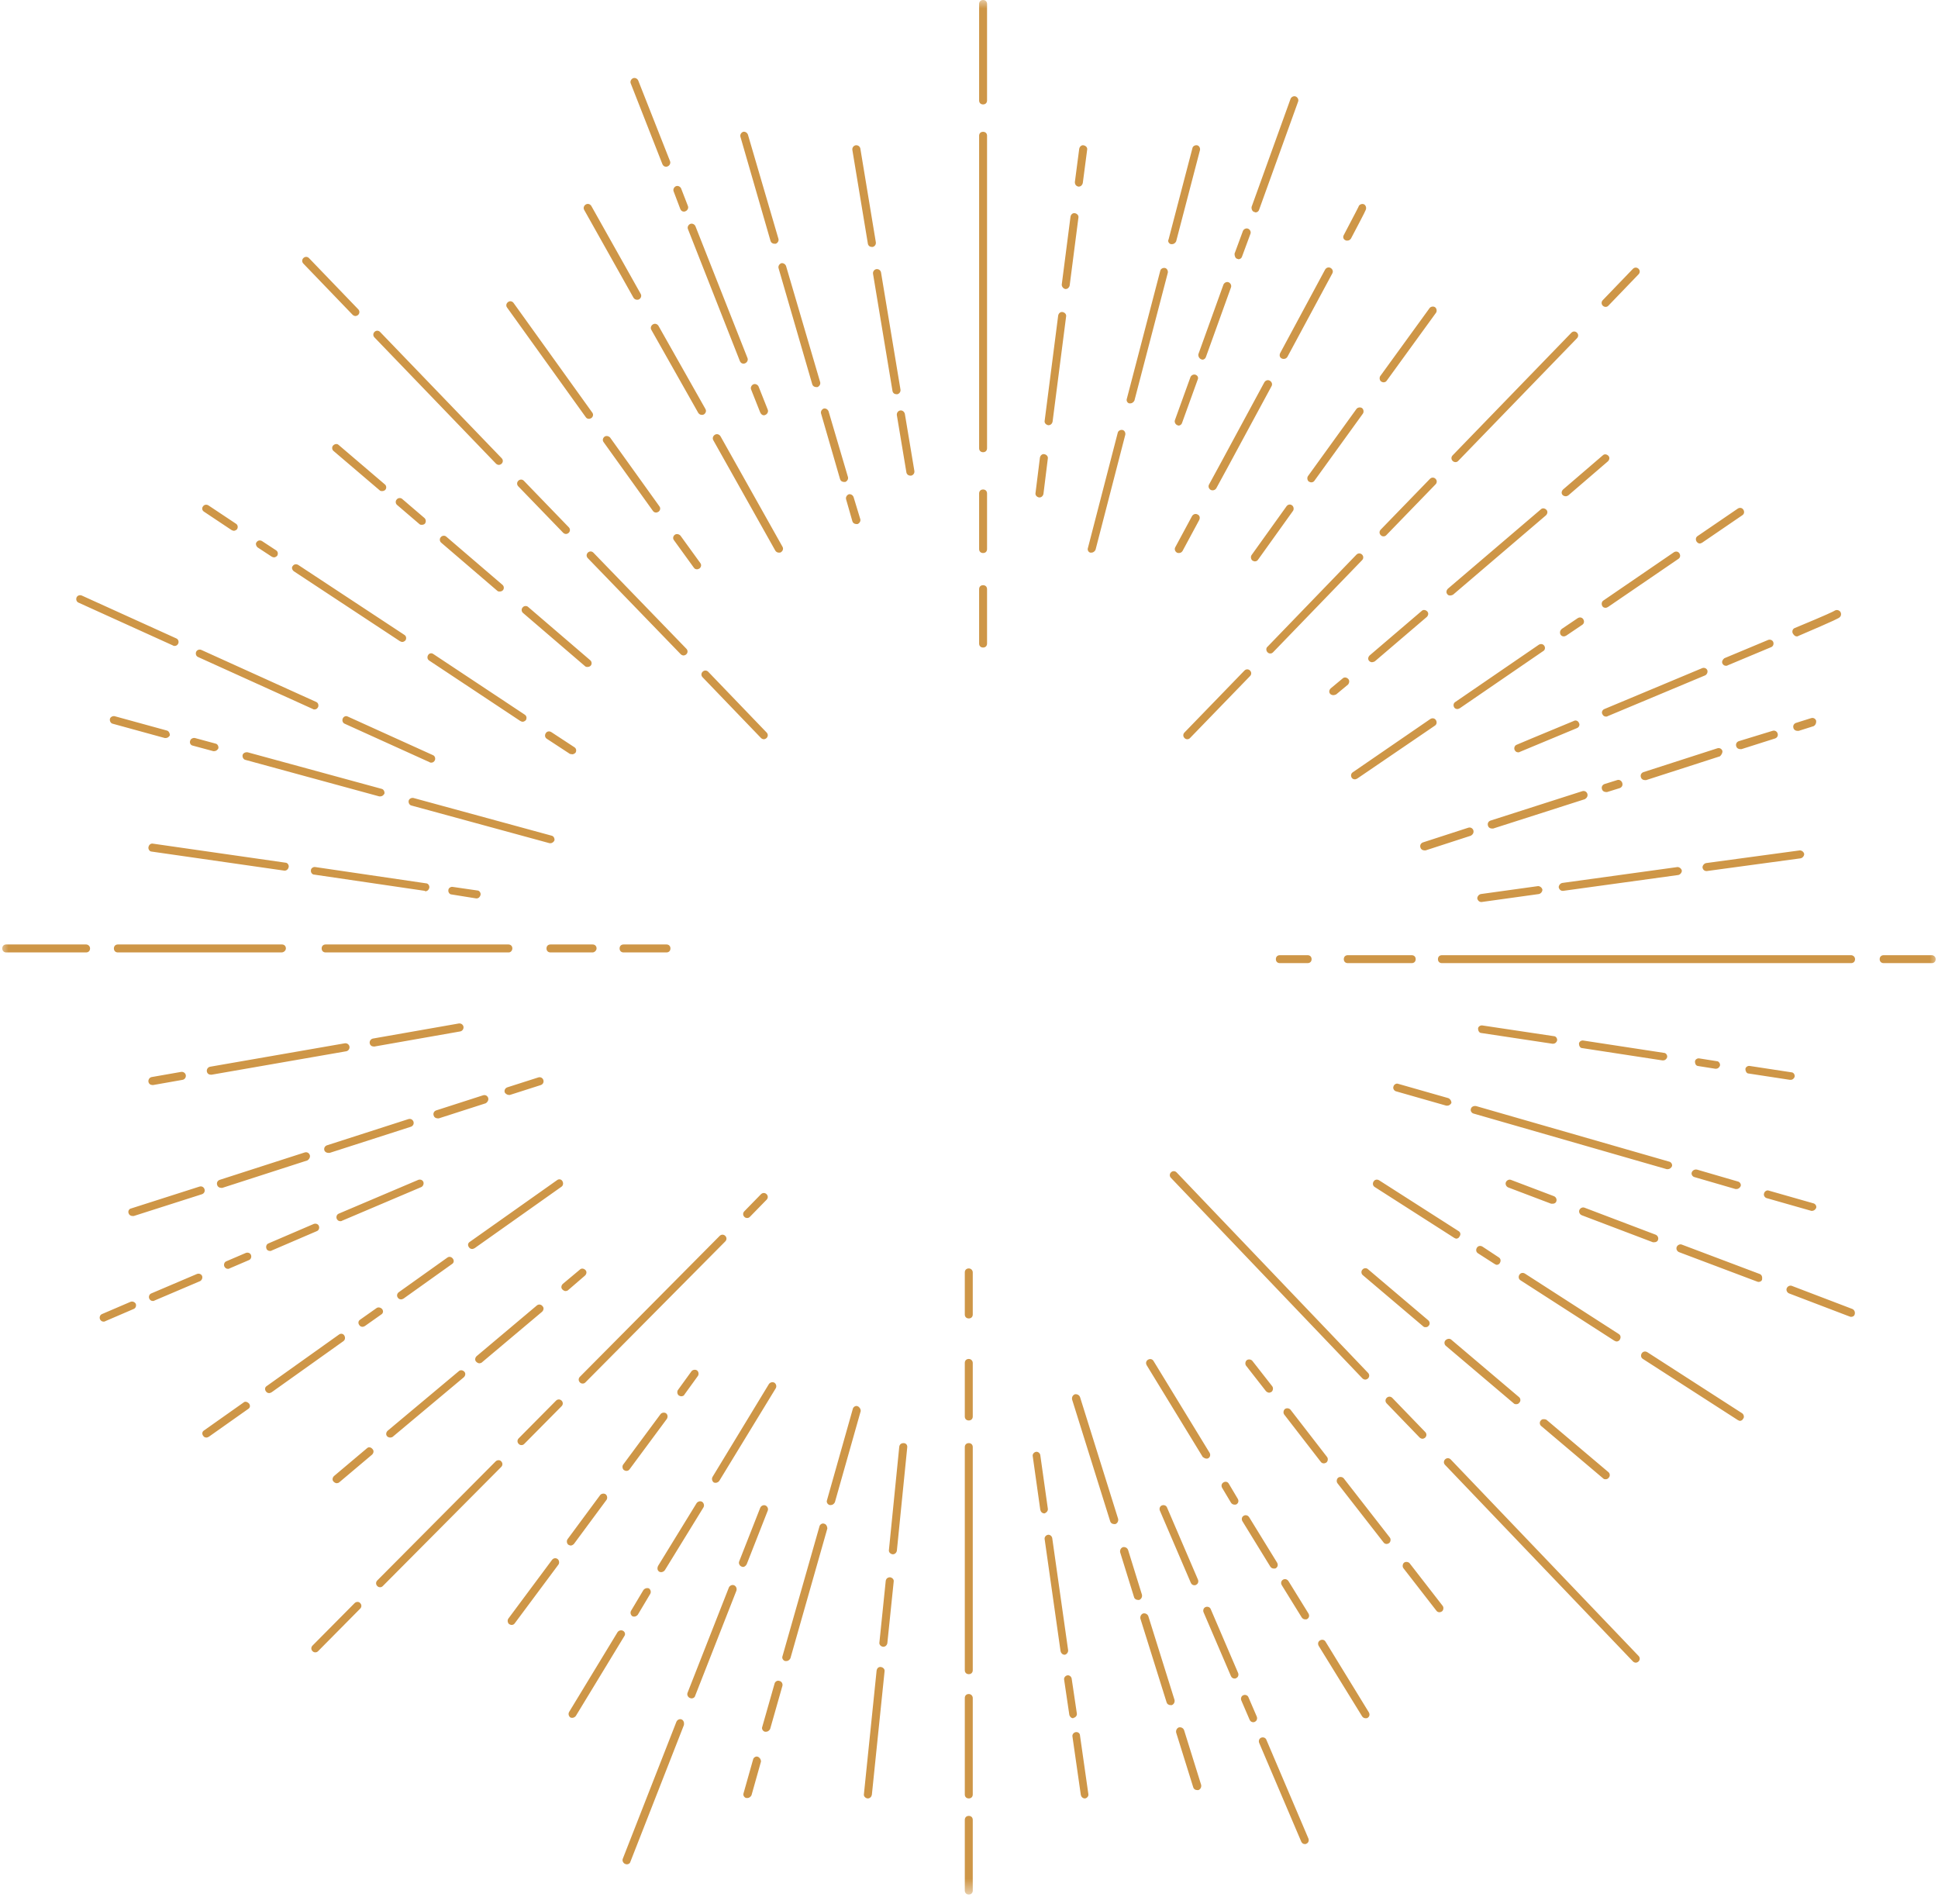 <?xml version="1.0" encoding="UTF-8"?> <svg xmlns="http://www.w3.org/2000/svg" width="114" height="112" viewBox="0 0 114 112" fill="none"><mask id="mask0_29_146" style="mask-type:luminance" maskUnits="userSpaceOnUse" x="0" y="0" width="114" height="112"><path d="M0 0H114V111.435H0V0Z" fill="white"></path></mask><g mask="url(#mask0_29_146)"><path d="M58.062 34.654V37.853C58.062 37.994 57.969 38.088 57.828 38.088C57.688 38.088 57.595 37.994 57.595 37.853V34.654C57.595 34.515 57.688 34.421 57.828 34.421C57.969 34.421 58.062 34.515 58.062 34.654ZM57.828 28.792C57.688 28.792 57.595 28.886 57.595 29.027V32.295C57.595 32.437 57.688 32.529 57.828 32.529C57.969 32.529 58.062 32.437 58.062 32.295V29.027C58.062 28.886 57.969 28.792 57.828 28.792ZM57.828 7.753C57.688 7.753 57.595 7.846 57.595 7.986V26.364C57.595 26.505 57.688 26.599 57.828 26.599C57.969 26.599 58.062 26.505 58.062 26.364V7.986C58.062 7.846 57.969 7.753 57.828 7.753ZM57.828 0C57.688 0 57.595 0.094 57.595 0.233V5.908C57.595 6.049 57.688 6.142 57.828 6.142C57.969 6.142 58.062 6.049 58.062 5.908V0.233C58.062 0.094 57.969 0 57.828 0ZM113.63 56.185H110.804C110.663 56.185 110.569 56.279 110.569 56.418C110.569 56.558 110.663 56.651 110.804 56.651H113.63C113.771 56.651 113.864 56.558 113.864 56.418C113.864 56.279 113.747 56.185 113.63 56.185ZM108.887 56.185H84.818C84.677 56.185 84.585 56.279 84.585 56.418C84.585 56.558 84.677 56.651 84.818 56.651H108.887C109.027 56.651 109.12 56.558 109.12 56.418C109.12 56.279 109.003 56.185 108.887 56.185ZM79.28 56.651H83.043C83.182 56.651 83.276 56.558 83.276 56.418C83.276 56.279 83.182 56.185 83.043 56.185H79.28C79.14 56.185 79.047 56.279 79.047 56.418C79.047 56.558 79.14 56.651 79.28 56.651ZM75.284 56.185C75.144 56.185 75.051 56.279 75.051 56.418C75.051 56.558 75.144 56.651 75.284 56.651H76.92C77.059 56.651 77.153 56.558 77.153 56.418C77.153 56.279 77.059 56.185 76.92 56.185H75.284ZM56.988 106.811C56.847 106.811 56.753 106.905 56.753 107.046V111.202C56.753 111.341 56.847 111.435 56.988 111.435C57.127 111.435 57.221 111.341 57.221 111.202V107.046C57.221 106.905 57.127 106.811 56.988 106.811ZM56.988 99.643C56.847 99.643 56.753 99.735 56.753 99.876V105.551C56.753 105.69 56.847 105.784 56.988 105.784C57.127 105.784 57.221 105.69 57.221 105.551V99.876C57.221 99.759 57.127 99.643 56.988 99.643ZM56.988 84.884C56.847 84.884 56.753 84.978 56.753 85.117V98.242C56.753 98.381 56.847 98.475 56.988 98.475C57.127 98.475 57.221 98.381 57.221 98.242V85.117C57.221 84.978 57.127 84.884 56.988 84.884ZM56.988 79.934C56.847 79.934 56.753 80.027 56.753 80.167V83.32C56.753 83.459 56.847 83.552 56.988 83.552C57.127 83.552 57.221 83.459 57.221 83.32V80.167C57.221 80.051 57.127 79.934 56.988 79.934ZM56.988 74.609C56.847 74.609 56.753 74.703 56.753 74.842V77.318C56.753 77.458 56.847 77.551 56.988 77.551C57.127 77.551 57.221 77.458 57.221 77.318V74.842C57.221 74.726 57.127 74.609 56.988 74.609ZM5.064 55.554H0.368C0.227 55.554 0.133 55.648 0.133 55.787C0.133 55.928 0.227 56.022 0.368 56.022H5.064C5.204 56.022 5.297 55.928 5.297 55.787C5.297 55.648 5.181 55.554 5.064 55.554ZM16.817 55.787C16.817 55.648 16.724 55.554 16.584 55.554H6.933C6.793 55.554 6.7 55.648 6.7 55.787C6.7 55.928 6.793 56.022 6.933 56.022H16.561C16.702 56.022 16.817 55.904 16.817 55.787ZM30.138 55.787C30.138 55.648 30.045 55.554 29.904 55.554H19.155C19.014 55.554 18.921 55.648 18.921 55.787C18.921 55.928 19.014 56.022 19.155 56.022H29.927C30.045 56.022 30.138 55.904 30.138 55.787ZM35.092 55.787C35.092 55.648 34.998 55.554 34.858 55.554H32.381C32.24 55.554 32.147 55.648 32.147 55.787C32.147 55.928 32.24 56.022 32.381 56.022H34.858C34.974 56.022 35.092 55.904 35.092 55.787ZM36.68 55.554C36.54 55.554 36.447 55.648 36.447 55.787C36.447 55.928 36.54 56.022 36.68 56.022H39.205C39.344 56.022 39.438 55.928 39.438 55.787C39.438 55.648 39.344 55.554 39.205 55.554H36.68ZM61.123 29.26H61.147C61.264 29.26 61.358 29.166 61.38 29.049L61.637 26.971C61.66 26.855 61.567 26.738 61.427 26.714C61.31 26.691 61.193 26.784 61.171 26.925L60.912 29.003C60.89 29.12 60.983 29.236 61.123 29.26ZM61.66 25.01H61.684C61.801 25.01 61.895 24.917 61.917 24.799L62.713 18.611C62.735 18.495 62.642 18.378 62.502 18.354C62.385 18.332 62.267 18.424 62.245 18.565L61.45 24.753C61.427 24.869 61.521 24.986 61.66 25.01ZM62.665 17H62.689C62.806 17 62.9 16.907 62.922 16.79L63.437 12.797C63.459 12.68 63.366 12.564 63.226 12.54C63.109 12.516 62.992 12.61 62.97 12.751L62.455 16.744C62.455 16.86 62.548 16.977 62.665 17ZM63.437 10.976H63.459C63.577 10.976 63.67 10.882 63.694 10.765L63.951 8.804C63.975 8.687 63.881 8.571 63.74 8.547C63.624 8.523 63.507 8.617 63.483 8.756L63.226 10.719C63.226 10.836 63.296 10.952 63.437 10.976ZM64.138 32.506C64.162 32.506 64.184 32.506 64.208 32.506C64.301 32.506 64.395 32.437 64.442 32.343L66.194 25.57C66.217 25.454 66.148 25.313 66.03 25.291C65.913 25.267 65.774 25.337 65.75 25.454L63.997 32.226C63.951 32.343 64.021 32.483 64.138 32.506ZM66.428 23.726C66.451 23.726 66.474 23.726 66.498 23.726C66.591 23.726 66.685 23.655 66.731 23.561L68.695 16.043C68.717 15.926 68.647 15.786 68.53 15.763C68.414 15.739 68.273 15.809 68.251 15.926L66.287 23.446C66.241 23.561 66.311 23.703 66.428 23.726ZM68.882 14.361C68.904 14.361 68.928 14.361 68.952 14.361C69.045 14.361 69.139 14.292 69.185 14.198L70.587 8.828C70.611 8.71 70.54 8.571 70.424 8.547C70.307 8.523 70.166 8.593 70.144 8.71L68.741 14.081C68.671 14.198 68.765 14.338 68.882 14.361ZM70.331 22.044C70.213 21.997 70.072 22.068 70.026 22.184L69.115 24.706C69.069 24.823 69.139 24.963 69.254 25.01C69.278 25.01 69.302 25.034 69.326 25.034C69.419 25.034 69.513 24.963 69.535 24.869L70.446 22.347C70.518 22.208 70.446 22.09 70.331 22.044ZM70.657 21.133C70.681 21.133 70.703 21.157 70.727 21.157C70.82 21.157 70.914 21.087 70.938 20.994L72.41 16.907C72.456 16.79 72.386 16.65 72.269 16.603C72.153 16.557 72.013 16.627 71.966 16.744L70.494 20.83C70.47 20.946 70.54 21.087 70.657 21.133ZM72.784 15.225C72.807 15.225 72.83 15.249 72.854 15.249C72.948 15.249 73.041 15.179 73.063 15.086L73.555 13.754C73.602 13.637 73.531 13.497 73.415 13.451C73.298 13.404 73.157 13.474 73.111 13.591L72.62 14.922C72.62 15.062 72.667 15.201 72.784 15.225ZM73.788 12.47C73.811 12.47 73.835 12.494 73.859 12.494C73.953 12.494 74.046 12.423 74.068 12.329L76.359 5.978C76.406 5.862 76.335 5.721 76.219 5.675C76.102 5.627 75.962 5.699 75.915 5.814L73.624 12.166C73.602 12.307 73.672 12.447 73.788 12.47ZM70.446 30.263C70.331 30.194 70.19 30.241 70.12 30.357L69.139 32.178C69.069 32.295 69.115 32.437 69.232 32.506C69.278 32.529 69.302 32.529 69.348 32.529C69.442 32.529 69.513 32.483 69.559 32.413L70.54 30.591C70.611 30.451 70.564 30.311 70.446 30.263ZM74.699 22.395C74.583 22.325 74.442 22.371 74.373 22.488C73.204 24.636 72.06 26.784 71.125 28.49C71.055 28.607 71.101 28.746 71.218 28.816C71.264 28.84 71.288 28.84 71.336 28.84C71.429 28.84 71.499 28.792 71.545 28.723C72.48 27.019 73.624 24.869 74.793 22.721C74.864 22.604 74.816 22.465 74.699 22.395ZM75.401 21.087C75.447 21.111 75.471 21.111 75.517 21.111C75.611 21.111 75.682 21.063 75.728 20.994C76.687 19.218 77.598 17.514 78.368 16.089C78.438 15.973 78.392 15.832 78.275 15.763C78.158 15.693 78.018 15.739 77.948 15.856C77.177 17.281 76.265 18.985 75.308 20.761C75.238 20.9 75.284 21.04 75.401 21.087ZM79.14 14.128C79.163 14.152 79.21 14.152 79.256 14.152C79.35 14.152 79.419 14.104 79.467 14.035C80.331 12.4 80.355 12.329 80.355 12.283C80.378 12.166 80.309 12.026 80.191 12.003C80.074 11.979 79.935 12.05 79.911 12.166C79.887 12.213 79.748 12.494 79.047 13.824C78.976 13.941 79.023 14.081 79.14 14.128ZM75.682 29.774L73.624 32.646C73.555 32.739 73.579 32.903 73.672 32.972C73.718 32.996 73.766 33.02 73.811 33.02C73.881 33.02 73.953 32.996 73.999 32.926L76.056 30.054C76.126 29.961 76.102 29.797 76.008 29.728C75.891 29.634 75.752 29.68 75.682 29.774ZM77.318 28.279L80.168 24.333C80.237 24.24 80.215 24.077 80.122 24.005C80.028 23.936 79.865 23.959 79.793 24.053L76.944 27.998C76.872 28.092 76.896 28.257 76.99 28.326C77.037 28.349 77.083 28.372 77.131 28.372C77.2 28.372 77.27 28.349 77.318 28.279ZM81.383 22.488C81.453 22.488 81.523 22.465 81.57 22.395L84.468 18.402C84.538 18.308 84.514 18.145 84.42 18.074C84.327 18.004 84.163 18.028 84.094 18.121L81.196 22.114C81.126 22.208 81.149 22.371 81.242 22.441C81.29 22.465 81.336 22.488 81.383 22.488ZM94.446 18.052C94.516 18.052 94.563 18.028 94.609 17.982L96.384 16.137C96.478 16.043 96.478 15.902 96.384 15.809C96.291 15.717 96.151 15.717 96.058 15.809L94.282 17.654C94.189 17.747 94.189 17.888 94.282 17.982C94.329 18.028 94.398 18.052 94.446 18.052ZM85.612 27.182C85.682 27.182 85.73 27.158 85.776 27.112L92.763 19.897C92.856 19.803 92.856 19.662 92.763 19.569C92.669 19.475 92.529 19.475 92.436 19.569L85.449 26.784C85.356 26.878 85.356 27.019 85.449 27.112C85.495 27.158 85.566 27.182 85.612 27.182ZM81.383 31.549C81.453 31.549 81.501 31.525 81.547 31.479L84.444 28.49C84.538 28.396 84.538 28.257 84.444 28.163C84.351 28.07 84.211 28.07 84.118 28.163L81.22 31.151C81.126 31.245 81.126 31.386 81.22 31.479C81.266 31.525 81.314 31.549 81.383 31.549ZM74.56 38.367C74.606 38.414 74.653 38.438 74.723 38.438C74.793 38.438 74.84 38.414 74.886 38.367L80.122 32.95C80.215 32.857 80.215 32.716 80.122 32.622C80.028 32.529 79.887 32.529 79.793 32.622L74.56 38.04C74.466 38.11 74.466 38.273 74.56 38.367ZM69.676 43.41C69.722 43.458 69.77 43.482 69.839 43.482C69.909 43.482 69.957 43.458 70.003 43.41L73.531 39.768C73.624 39.674 73.624 39.535 73.531 39.441C73.437 39.348 73.298 39.348 73.204 39.441L69.676 43.084C69.582 43.178 69.582 43.319 69.676 43.41ZM79.304 39.931C79.21 39.838 79.069 39.815 78.976 39.909L78.275 40.492C78.181 40.586 78.158 40.725 78.251 40.819C78.299 40.866 78.368 40.889 78.438 40.889C78.486 40.889 78.556 40.866 78.602 40.843L79.304 40.259C79.374 40.166 79.397 40.025 79.304 39.931ZM80.705 38.952C80.752 38.952 80.822 38.928 80.868 38.904L83.93 36.288C84.024 36.195 84.046 36.056 83.953 35.962C83.859 35.868 83.72 35.845 83.626 35.938L80.565 38.554C80.472 38.647 80.448 38.788 80.542 38.88C80.589 38.928 80.659 38.952 80.705 38.952ZM85.309 35.028C85.356 35.028 85.425 35.005 85.473 34.981L90.94 30.311C91.033 30.217 91.057 30.078 90.963 29.984C90.87 29.891 90.73 29.867 90.637 29.961L85.168 34.63C85.075 34.724 85.051 34.865 85.145 34.959C85.168 35.005 85.238 35.028 85.309 35.028ZM92.249 29.143L94.585 27.134C94.679 27.041 94.703 26.901 94.609 26.808C94.516 26.714 94.376 26.691 94.282 26.784L91.945 28.792C91.851 28.886 91.829 29.027 91.922 29.12C91.968 29.166 92.038 29.19 92.109 29.19C92.155 29.19 92.203 29.166 92.249 29.143ZM99.984 31.969C100.03 31.969 100.078 31.945 100.124 31.922L102.484 30.311C102.601 30.241 102.625 30.1 102.553 29.984C102.484 29.867 102.344 29.843 102.227 29.913L99.867 31.525C99.749 31.595 99.727 31.736 99.797 31.852C99.843 31.922 99.914 31.969 99.984 31.969ZM94.259 35.658C94.305 35.729 94.376 35.751 94.446 35.751C94.492 35.751 94.539 35.729 94.585 35.705L98.722 32.879C98.838 32.809 98.862 32.67 98.792 32.552C98.722 32.437 98.581 32.413 98.466 32.483L94.305 35.331C94.211 35.401 94.189 35.542 94.259 35.658ZM91.805 37.34C91.851 37.409 91.922 37.433 91.992 37.433C92.038 37.433 92.086 37.409 92.132 37.387L93.067 36.756C93.184 36.686 93.206 36.545 93.137 36.429C93.067 36.312 92.927 36.288 92.81 36.358L91.875 36.989C91.758 37.083 91.735 37.224 91.805 37.34ZM90.846 37.994C90.776 37.877 90.637 37.853 90.52 37.923L85.612 41.286C85.495 41.356 85.473 41.496 85.543 41.613C85.588 41.683 85.66 41.706 85.73 41.706C85.776 41.706 85.823 41.683 85.869 41.66L90.776 38.297C90.87 38.251 90.917 38.11 90.846 37.994ZM84.468 42.361C84.398 42.244 84.257 42.22 84.14 42.29L79.584 45.419C79.467 45.49 79.443 45.63 79.513 45.747C79.561 45.817 79.63 45.84 79.7 45.84C79.748 45.84 79.793 45.817 79.841 45.793L84.398 42.688C84.514 42.618 84.538 42.477 84.468 42.361ZM89.095 44.111C89.141 44.205 89.212 44.252 89.304 44.252C89.328 44.252 89.375 44.252 89.397 44.228C89.397 44.228 90.754 43.667 92.763 42.827C92.88 42.781 92.95 42.64 92.88 42.524C92.834 42.407 92.693 42.337 92.576 42.407C90.589 43.225 89.212 43.808 89.212 43.808C89.095 43.854 89.047 43.995 89.095 44.111ZM100.428 39.418C100.38 39.302 100.241 39.254 100.124 39.302C98.185 40.118 96.151 40.96 94.376 41.706C94.259 41.752 94.189 41.894 94.259 42.011C94.305 42.103 94.376 42.15 94.47 42.15C94.492 42.15 94.539 42.15 94.563 42.127C96.338 41.38 98.372 40.538 100.311 39.722C100.404 39.674 100.474 39.535 100.428 39.418ZM101.315 39.021C101.363 39.115 101.433 39.161 101.526 39.161C101.55 39.161 101.596 39.161 101.62 39.139C102.531 38.764 103.395 38.39 104.189 38.064C104.307 38.016 104.354 37.877 104.307 37.76C104.26 37.644 104.119 37.596 104.002 37.644C103.208 37.97 102.344 38.344 101.433 38.717C101.339 38.788 101.269 38.904 101.315 39.021ZM105.686 37.433C105.709 37.433 105.755 37.433 105.779 37.409C108.069 36.429 108.163 36.358 108.209 36.312C108.302 36.242 108.326 36.102 108.256 35.986C108.185 35.892 108.046 35.845 107.928 35.916C107.859 35.962 107.485 36.149 105.568 36.943C105.452 36.989 105.405 37.13 105.452 37.246C105.522 37.363 105.592 37.433 105.686 37.433ZM106.83 42.383C106.784 42.268 106.667 42.196 106.527 42.244L105.638 42.524C105.522 42.57 105.452 42.688 105.498 42.827C105.522 42.921 105.616 42.99 105.732 42.99C105.755 42.99 105.779 42.99 105.803 42.99L106.69 42.71C106.808 42.64 106.854 42.501 106.83 42.383ZM102.274 43.598C102.157 43.645 102.087 43.761 102.133 43.902C102.157 43.995 102.251 44.065 102.368 44.065C102.39 44.065 102.414 44.065 102.438 44.065L104.424 43.434C104.541 43.388 104.611 43.271 104.563 43.132C104.517 43.014 104.4 42.944 104.26 42.99L102.274 43.598ZM101.315 44.159C101.269 44.041 101.152 43.972 101.011 44.018L96.665 45.419C96.549 45.466 96.478 45.582 96.525 45.723C96.549 45.817 96.643 45.886 96.758 45.886C96.782 45.886 96.806 45.886 96.83 45.886L101.176 44.485C101.269 44.392 101.339 44.276 101.315 44.159ZM95.123 45.886L94.376 46.12C94.259 46.167 94.189 46.283 94.235 46.424C94.259 46.517 94.352 46.587 94.47 46.587C94.492 46.587 94.516 46.587 94.539 46.587L95.287 46.354C95.403 46.307 95.473 46.191 95.427 46.05C95.381 45.91 95.24 45.84 95.123 45.886ZM93.371 46.681C93.324 46.563 93.206 46.494 93.067 46.54L87.67 48.269C87.552 48.315 87.483 48.432 87.529 48.572C87.552 48.665 87.646 48.735 87.762 48.735C87.785 48.735 87.809 48.735 87.833 48.735L93.23 47.007C93.347 46.937 93.417 46.82 93.371 46.681ZM86.665 48.828C86.617 48.713 86.5 48.642 86.36 48.689L83.696 49.553C83.58 49.599 83.509 49.716 83.556 49.856C83.58 49.949 83.674 50.02 83.79 50.02C83.813 50.02 83.837 50.02 83.859 50.02L86.524 49.155C86.641 49.085 86.711 48.969 86.665 48.828ZM100.38 51.235H100.404L105.919 50.487C106.036 50.463 106.129 50.347 106.129 50.23C106.106 50.112 105.99 50.02 105.873 50.02L100.358 50.767C100.241 50.791 100.147 50.907 100.147 51.024C100.171 51.163 100.265 51.235 100.38 51.235ZM91.922 52.401H91.945L98.722 51.468C98.838 51.444 98.932 51.328 98.932 51.211C98.909 51.094 98.792 51 98.675 51L91.899 51.935C91.781 51.958 91.688 52.075 91.688 52.192C91.712 52.308 91.805 52.401 91.922 52.401ZM87.131 53.056H87.155L90.52 52.588C90.637 52.565 90.73 52.449 90.73 52.332C90.707 52.214 90.589 52.121 90.474 52.121L87.109 52.588C86.991 52.612 86.898 52.728 86.898 52.845C86.921 52.962 87.015 53.056 87.131 53.056ZM105.288 63.516C105.311 63.516 105.311 63.516 105.335 63.516C105.452 63.516 105.544 63.424 105.568 63.331C105.592 63.214 105.498 63.074 105.381 63.074L102.928 62.7C102.812 62.676 102.671 62.77 102.671 62.887C102.671 63.003 102.741 63.144 102.858 63.144L105.288 63.516ZM99.867 62.7L100.895 62.863C100.918 62.863 100.918 62.863 100.941 62.863C101.059 62.863 101.152 62.77 101.176 62.676C101.198 62.559 101.105 62.419 100.989 62.419L99.96 62.256C99.843 62.232 99.704 62.326 99.704 62.443C99.704 62.559 99.749 62.676 99.867 62.7ZM97.787 62.373C97.811 62.373 97.811 62.373 97.833 62.373C97.95 62.373 98.044 62.28 98.068 62.186C98.091 62.069 97.998 61.93 97.881 61.93L93.137 61.205C93.021 61.181 92.88 61.275 92.88 61.392C92.88 61.51 92.95 61.649 93.067 61.649L97.787 62.373ZM91.314 61.392C91.338 61.392 91.338 61.392 91.361 61.392C91.478 61.392 91.572 61.299 91.594 61.205C91.618 61.088 91.525 60.948 91.407 60.948L87.202 60.318C87.085 60.295 86.944 60.387 86.944 60.505C86.944 60.622 87.015 60.761 87.131 60.761L91.314 61.392ZM106.597 71.223C106.69 71.223 106.784 71.153 106.83 71.06C106.877 70.943 106.784 70.803 106.667 70.779L104.05 70.033C103.932 69.985 103.793 70.079 103.769 70.196C103.723 70.312 103.817 70.453 103.932 70.477L106.549 71.223C106.549 71.223 106.573 71.223 106.597 71.223ZM99.516 68.958C99.469 69.075 99.562 69.215 99.68 69.239L102.087 69.939C102.11 69.939 102.133 69.939 102.157 69.939C102.251 69.939 102.344 69.87 102.39 69.776C102.438 69.659 102.344 69.519 102.227 69.496L99.821 68.795C99.68 68.771 99.562 68.841 99.516 68.958ZM86.524 65.222C86.478 65.339 86.571 65.479 86.687 65.502L98.044 68.771C98.068 68.771 98.091 68.771 98.114 68.771C98.207 68.771 98.301 68.701 98.348 68.608C98.394 68.49 98.301 68.351 98.185 68.327L86.828 65.059C86.687 65.035 86.547 65.105 86.524 65.222ZM85.192 64.591L82.247 63.751C82.131 63.703 81.99 63.797 81.967 63.914C81.921 64.031 82.014 64.171 82.131 64.195L85.075 65.035C85.099 65.035 85.123 65.035 85.145 65.035C85.238 65.035 85.332 64.965 85.379 64.872C85.379 64.754 85.309 64.639 85.192 64.591ZM108.957 76.992L105.405 75.636C105.288 75.59 105.148 75.66 105.101 75.777C105.055 75.893 105.124 76.034 105.242 76.08L108.794 77.435C108.816 77.435 108.84 77.458 108.887 77.458C108.981 77.458 109.074 77.412 109.097 77.318C109.144 77.179 109.074 77.038 108.957 76.992ZM103.512 74.936L98.932 73.208C98.816 73.162 98.675 73.232 98.629 73.349C98.581 73.465 98.651 73.606 98.768 73.652L103.349 75.379C103.371 75.379 103.395 75.403 103.443 75.403C103.536 75.403 103.63 75.356 103.652 75.264C103.676 75.099 103.63 74.983 103.512 74.936ZM97.32 73.068C97.413 73.068 97.507 73.021 97.53 72.927C97.576 72.812 97.507 72.671 97.389 72.624L93.206 71.036C93.091 70.99 92.95 71.06 92.903 71.177C92.856 71.293 92.927 71.434 93.043 71.48L97.226 73.068C97.273 73.068 97.296 73.068 97.32 73.068ZM91.338 70.803C91.431 70.803 91.525 70.756 91.548 70.662C91.594 70.546 91.525 70.405 91.407 70.359L88.884 69.402C88.767 69.355 88.627 69.426 88.58 69.541C88.534 69.659 88.603 69.798 88.721 69.846L91.244 70.803C91.291 70.803 91.314 70.803 91.338 70.803ZM102.484 83.132L96.9 79.536C96.782 79.466 96.643 79.49 96.571 79.607C96.502 79.723 96.525 79.864 96.643 79.934L102.227 83.53C102.274 83.552 102.32 83.576 102.344 83.576C102.414 83.576 102.507 83.53 102.531 83.459C102.625 83.365 102.577 83.202 102.484 83.132ZM95.1 78.906C95.17 78.906 95.264 78.859 95.287 78.789C95.357 78.672 95.334 78.532 95.216 78.463L89.702 74.913C89.585 74.842 89.445 74.866 89.375 74.983C89.304 75.099 89.328 75.24 89.445 75.31L94.959 78.859C95.007 78.883 95.053 78.906 95.1 78.906ZM87.202 73.325C87.085 73.255 86.944 73.278 86.874 73.395C86.804 73.512 86.828 73.652 86.944 73.722L87.926 74.352C87.972 74.376 88.02 74.398 88.042 74.398C88.114 74.398 88.207 74.352 88.229 74.283C88.3 74.165 88.277 74.026 88.159 73.956L87.202 73.325ZM85.799 72.414L81.126 69.426C81.009 69.355 80.868 69.378 80.799 69.496C80.729 69.611 80.752 69.752 80.868 69.822L85.543 72.812C85.588 72.834 85.636 72.858 85.66 72.858C85.73 72.858 85.823 72.812 85.847 72.742C85.94 72.624 85.917 72.484 85.799 72.414ZM90.637 83.552C90.543 83.646 90.567 83.809 90.661 83.88L94.305 86.962C94.352 87.01 94.398 87.01 94.446 87.01C94.516 87.01 94.585 86.986 94.633 86.916C94.726 86.823 94.703 86.659 94.609 86.588L90.963 83.507C90.846 83.459 90.707 83.459 90.637 83.552ZM85.029 78.837C84.935 78.929 84.958 79.093 85.051 79.163L89.047 82.549C89.095 82.595 89.141 82.595 89.188 82.595C89.258 82.595 89.328 82.573 89.375 82.502C89.469 82.408 89.445 82.245 89.351 82.175L85.356 78.789C85.262 78.719 85.123 78.743 85.029 78.837ZM84.024 77.668L80.472 74.657C80.378 74.563 80.215 74.585 80.144 74.679C80.05 74.772 80.074 74.936 80.168 75.007L83.72 78.019C83.767 78.065 83.813 78.065 83.859 78.065C83.93 78.065 84 78.043 84.046 77.971C84.118 77.901 84.118 77.762 84.024 77.668ZM85.332 85.841C85.238 85.748 85.099 85.748 85.005 85.841C84.912 85.935 84.912 86.075 85.005 86.168L96.058 97.728C96.105 97.774 96.175 97.798 96.221 97.798C96.269 97.798 96.338 97.774 96.384 97.728C96.478 97.635 96.478 97.494 96.384 97.4L85.332 85.841ZM81.897 82.222C81.803 82.129 81.664 82.129 81.57 82.222C81.477 82.316 81.477 82.456 81.57 82.549L83.509 84.557C83.556 84.603 83.626 84.627 83.674 84.627C83.72 84.627 83.79 84.603 83.837 84.557C83.93 84.464 83.93 84.324 83.837 84.231L81.897 82.222ZM80.309 81.148C80.355 81.148 80.424 81.124 80.472 81.078C80.565 80.984 80.565 80.844 80.472 80.751L69.209 68.958C69.115 68.865 68.975 68.865 68.882 68.958C68.788 69.052 68.788 69.191 68.882 69.285L80.144 81.078C80.191 81.124 80.261 81.148 80.309 81.148ZM82.926 91.96C82.856 91.867 82.691 91.843 82.597 91.912C82.504 91.984 82.482 92.147 82.552 92.24L84.492 94.739C84.538 94.808 84.607 94.832 84.677 94.832C84.725 94.832 84.771 94.808 84.818 94.785C84.912 94.715 84.935 94.552 84.864 94.458L82.926 91.96ZM79.047 86.962C78.976 86.869 78.812 86.846 78.719 86.916C78.625 86.986 78.602 87.149 78.673 87.243L81.383 90.722C81.429 90.792 81.501 90.816 81.57 90.816C81.616 90.816 81.664 90.792 81.71 90.768C81.803 90.698 81.827 90.535 81.757 90.442L79.047 86.962ZM77.877 86.075C77.925 86.075 77.971 86.052 78.018 86.028C78.112 85.959 78.135 85.795 78.064 85.702L75.915 82.923C75.845 82.83 75.682 82.806 75.588 82.876C75.495 82.945 75.471 83.109 75.541 83.202L77.69 85.981C77.738 86.052 77.807 86.075 77.877 86.075ZM74.653 81.918C74.699 81.918 74.747 81.894 74.793 81.872C74.886 81.801 74.91 81.638 74.84 81.544L73.672 80.051C73.602 79.957 73.437 79.934 73.344 80.003C73.25 80.073 73.228 80.236 73.298 80.33L74.466 81.825C74.514 81.872 74.583 81.918 74.653 81.918ZM77.971 96.56C77.901 96.443 77.761 96.421 77.644 96.49C77.527 96.56 77.505 96.7 77.574 96.817L80.122 100.951C80.168 101.021 80.237 101.067 80.331 101.067C80.378 101.067 80.424 101.067 80.448 101.043C80.565 100.973 80.589 100.834 80.518 100.716L77.971 96.56ZM75.471 92.917C75.354 92.987 75.33 93.127 75.401 93.244L76.57 95.135C76.615 95.205 76.687 95.252 76.78 95.252C76.826 95.252 76.872 95.252 76.896 95.229C77.013 95.159 77.037 95.019 76.966 94.902L75.798 93.011C75.728 92.894 75.588 92.848 75.471 92.917ZM73.157 89.157C73.041 89.227 73.017 89.368 73.087 89.484L74.723 92.147C74.77 92.217 74.84 92.263 74.934 92.263C74.98 92.263 75.027 92.263 75.051 92.24C75.167 92.169 75.191 92.03 75.121 91.912L73.485 89.251C73.415 89.134 73.274 89.088 73.157 89.157ZM71.966 87.197C71.849 87.266 71.825 87.406 71.895 87.523L72.41 88.387C72.456 88.457 72.526 88.503 72.62 88.503C72.667 88.503 72.713 88.503 72.737 88.481C72.854 88.411 72.878 88.27 72.807 88.154L72.293 87.289C72.223 87.149 72.082 87.125 71.966 87.197ZM70.962 85.795C71.007 85.795 71.055 85.795 71.077 85.772C71.195 85.702 71.218 85.561 71.148 85.445L67.853 80.051C67.784 79.934 67.642 79.91 67.527 79.98C67.409 80.051 67.386 80.19 67.455 80.308L70.751 85.702C70.82 85.748 70.89 85.795 70.962 85.795ZM74.49 102.328C74.442 102.211 74.303 102.165 74.186 102.211C74.068 102.257 74.022 102.398 74.068 102.515L76.546 108.33C76.593 108.423 76.663 108.469 76.757 108.469C76.78 108.469 76.826 108.469 76.85 108.445C76.966 108.399 77.013 108.26 76.966 108.143L74.49 102.328ZM73.437 99.829C73.391 99.713 73.25 99.665 73.135 99.713C73.017 99.759 72.971 99.9 73.017 100.016L73.509 101.16C73.555 101.254 73.624 101.3 73.718 101.3C73.742 101.3 73.788 101.3 73.811 101.277C73.929 101.23 73.975 101.09 73.929 100.973L73.437 99.829ZM71.218 94.645C71.171 94.528 71.031 94.482 70.914 94.528C70.797 94.576 70.751 94.715 70.797 94.832L72.41 98.592C72.456 98.686 72.526 98.732 72.62 98.732C72.643 98.732 72.691 98.732 72.713 98.708C72.83 98.662 72.878 98.521 72.83 98.405L71.218 94.645ZM70.259 93.244C70.283 93.244 70.331 93.244 70.353 93.22C70.47 93.174 70.518 93.033 70.47 92.917L68.647 88.668C68.601 88.55 68.46 88.503 68.343 88.55C68.227 88.596 68.18 88.737 68.227 88.853L70.05 93.105C70.096 93.198 70.166 93.244 70.259 93.244ZM69.652 101.767C69.606 101.65 69.489 101.58 69.348 101.604C69.232 101.65 69.161 101.767 69.185 101.908L70.19 105.129C70.213 105.223 70.307 105.294 70.424 105.294C70.446 105.294 70.47 105.294 70.494 105.294C70.611 105.247 70.681 105.129 70.657 104.99L69.652 101.767ZM67.549 95.065C67.503 94.948 67.386 94.878 67.246 94.902C67.129 94.948 67.059 95.065 67.081 95.205L68.624 100.133C68.647 100.226 68.741 100.296 68.858 100.296C68.882 100.296 68.904 100.296 68.928 100.296C69.045 100.25 69.115 100.133 69.091 99.993L67.549 95.065ZM67.175 93.805L66.357 91.166C66.311 91.049 66.194 90.979 66.054 91.003C65.937 91.049 65.867 91.166 65.891 91.305L66.709 93.945C66.731 94.038 66.825 94.108 66.942 94.108C66.966 94.108 66.988 94.108 67.012 94.108C67.129 94.062 67.199 93.945 67.175 93.805ZM63.531 82.175C63.483 82.059 63.366 81.988 63.226 82.012C63.109 82.059 63.039 82.175 63.063 82.316L65.306 89.484C65.33 89.578 65.423 89.647 65.539 89.647C65.563 89.647 65.587 89.647 65.61 89.647C65.726 89.601 65.797 89.484 65.774 89.344L63.531 82.175ZM63.272 101.885C63.157 101.908 63.063 102.024 63.085 102.141L63.577 105.573C63.6 105.69 63.694 105.784 63.81 105.784H63.834C63.951 105.76 64.044 105.644 64.021 105.527L63.531 102.094C63.531 101.954 63.413 101.861 63.272 101.885ZM63.157 101.043C63.272 101.021 63.366 100.903 63.344 100.786L63.039 98.732C63.016 98.614 62.9 98.521 62.783 98.545C62.665 98.568 62.572 98.686 62.596 98.802L62.9 100.857C62.922 100.973 63.016 101.067 63.133 101.067C63.133 101.043 63.157 101.043 63.157 101.043ZM62.829 97.05L61.895 90.465C61.871 90.348 61.754 90.254 61.637 90.278C61.521 90.302 61.427 90.418 61.45 90.535L62.385 97.121C62.408 97.237 62.502 97.331 62.619 97.331H62.642C62.759 97.307 62.852 97.167 62.829 97.05ZM61.637 88.737L61.193 85.585C61.171 85.467 61.053 85.374 60.936 85.398C60.819 85.421 60.725 85.539 60.749 85.654L61.193 88.807C61.217 88.924 61.31 89.018 61.427 89.018H61.45C61.567 88.971 61.66 88.853 61.637 88.737ZM51.824 98.055C51.682 98.031 51.589 98.125 51.565 98.264L50.819 105.527C50.795 105.644 50.888 105.76 51.028 105.784H51.052C51.169 105.784 51.262 105.69 51.286 105.573L52.033 98.312C52.056 98.194 51.963 98.079 51.824 98.055ZM52.361 92.776C52.22 92.776 52.126 92.848 52.102 92.987L51.73 96.606C51.706 96.723 51.8 96.841 51.939 96.863H51.963C52.08 96.863 52.174 96.771 52.196 96.654L52.57 93.033C52.594 92.917 52.5 92.8 52.361 92.776ZM53.155 84.884C53.014 84.884 52.92 84.954 52.898 85.095L52.29 91.166C52.267 91.283 52.361 91.399 52.5 91.423H52.524C52.641 91.423 52.735 91.329 52.757 91.212L53.366 85.141C53.388 85.001 53.294 84.884 53.155 84.884ZM44.578 103.332C44.462 103.286 44.321 103.379 44.299 103.495L43.738 105.48C43.691 105.597 43.784 105.738 43.901 105.76C43.925 105.76 43.947 105.76 43.971 105.76C44.065 105.76 44.158 105.69 44.206 105.597L44.765 103.612C44.765 103.495 44.696 103.379 44.578 103.332ZM45.841 98.871C45.724 98.825 45.583 98.919 45.561 99.036L44.837 101.58C44.789 101.698 44.883 101.837 45 101.861C45.023 101.861 45.046 101.861 45.069 101.861C45.163 101.861 45.257 101.791 45.303 101.698L46.027 99.152C46.051 99.036 45.981 98.895 45.841 98.871ZM48.481 89.625C48.365 89.578 48.224 89.671 48.202 89.788L46.027 97.424C45.981 97.541 46.075 97.681 46.192 97.704C46.214 97.704 46.238 97.704 46.261 97.704C46.355 97.704 46.449 97.635 46.495 97.541L48.668 89.904C48.668 89.788 48.598 89.647 48.481 89.625ZM50.444 82.712C50.327 82.666 50.188 82.758 50.164 82.876L48.645 88.246C48.598 88.363 48.691 88.503 48.809 88.527C48.832 88.527 48.855 88.527 48.879 88.527C48.972 88.527 49.066 88.457 49.111 88.363L50.632 82.993C50.632 82.876 50.56 82.758 50.444 82.712ZM40.092 101.136C39.975 101.09 39.836 101.16 39.788 101.277L36.634 109.333C36.588 109.45 36.658 109.59 36.773 109.637C36.797 109.637 36.821 109.66 36.867 109.66C36.96 109.66 37.054 109.614 37.078 109.52L40.232 101.464C40.256 101.323 40.21 101.184 40.092 101.136ZM43.177 93.244C43.06 93.198 42.92 93.268 42.873 93.383L40.443 99.572C40.397 99.689 40.467 99.829 40.582 99.876C40.606 99.876 40.63 99.9 40.676 99.9C40.769 99.9 40.863 99.852 40.887 99.759L43.316 93.57C43.364 93.431 43.294 93.29 43.177 93.244ZM43.925 92.006L45.163 88.853C45.209 88.737 45.139 88.596 45.023 88.55C44.906 88.503 44.765 88.574 44.719 88.69L43.481 91.843C43.434 91.96 43.504 92.1 43.621 92.147C43.645 92.147 43.667 92.169 43.714 92.169C43.784 92.169 43.878 92.1 43.925 92.006ZM36.658 95.929C36.54 95.859 36.401 95.906 36.33 95.999L33.48 100.693C33.41 100.81 33.456 100.951 33.549 101.021C33.595 101.043 33.619 101.043 33.667 101.043C33.736 101.043 33.83 100.997 33.876 100.927L36.727 96.234C36.797 96.14 36.773 95.999 36.658 95.929ZM37.849 93.525L37.125 94.739C37.054 94.856 37.101 94.996 37.195 95.065C37.241 95.089 37.265 95.089 37.312 95.089C37.382 95.089 37.475 95.042 37.522 94.972L38.246 93.758C38.316 93.64 38.27 93.501 38.176 93.431C38.059 93.383 37.919 93.431 37.849 93.525ZM38.783 92.45C38.831 92.474 38.855 92.474 38.901 92.474C38.97 92.474 39.064 92.426 39.111 92.356L41.378 88.668C41.448 88.55 41.4 88.411 41.307 88.34C41.191 88.27 41.05 88.317 40.98 88.411L38.714 92.1C38.644 92.24 38.667 92.38 38.783 92.45ZM41.985 87.197C42.031 87.219 42.055 87.219 42.102 87.219C42.172 87.219 42.266 87.173 42.312 87.103L45.631 81.661C45.7 81.544 45.654 81.405 45.561 81.335C45.444 81.265 45.303 81.311 45.233 81.405L41.915 86.869C41.846 86.986 41.892 87.125 41.985 87.197ZM32.475 91.749L29.904 95.205C29.834 95.298 29.858 95.463 29.951 95.533C29.997 95.555 30.045 95.579 30.091 95.579C30.16 95.579 30.232 95.555 30.278 95.485L32.849 92.03C32.919 91.936 32.895 91.773 32.801 91.703C32.708 91.633 32.568 91.633 32.475 91.749ZM33.76 90.816L35.676 88.224C35.746 88.13 35.722 87.967 35.629 87.896C35.535 87.826 35.372 87.85 35.302 87.943L33.386 90.535C33.316 90.629 33.339 90.792 33.432 90.862C33.48 90.885 33.526 90.909 33.573 90.909C33.643 90.909 33.713 90.862 33.76 90.816ZM39.181 83.132C39.087 83.063 38.924 83.086 38.855 83.18L36.658 86.146C36.588 86.239 36.61 86.403 36.704 86.472C36.751 86.496 36.797 86.518 36.845 86.518C36.914 86.518 36.984 86.496 37.032 86.425L39.227 83.459C39.298 83.343 39.275 83.202 39.181 83.132ZM40.256 82.035L41.05 80.937C41.121 80.844 41.097 80.68 41.004 80.611C40.91 80.541 40.747 80.564 40.676 80.658L39.882 81.755C39.812 81.848 39.836 82.012 39.929 82.082C39.975 82.105 40.023 82.129 40.069 82.129C40.139 82.129 40.232 82.105 40.256 82.035ZM20.861 94.295L18.384 96.793C18.29 96.887 18.29 97.028 18.384 97.121C18.431 97.167 18.477 97.191 18.547 97.191C18.618 97.191 18.664 97.167 18.712 97.121L21.187 94.621C21.281 94.528 21.281 94.388 21.187 94.295C21.118 94.201 20.954 94.201 20.861 94.295ZM29.156 85.959L22.192 92.963C22.099 93.057 22.099 93.198 22.192 93.29C22.24 93.338 22.286 93.361 22.356 93.361C22.427 93.361 22.473 93.338 22.52 93.29L29.484 86.285C29.577 86.192 29.577 86.052 29.484 85.959C29.414 85.865 29.249 85.865 29.156 85.959ZM32.708 82.386L30.511 84.603C30.417 84.697 30.417 84.838 30.511 84.931C30.558 84.978 30.604 85.001 30.676 85.001C30.745 85.001 30.791 84.978 30.839 84.931L33.036 82.712C33.129 82.619 33.129 82.479 33.036 82.386C32.942 82.292 32.801 82.292 32.708 82.386ZM42.663 72.694C42.57 72.601 42.429 72.601 42.335 72.694L34.11 80.984C34.017 81.078 34.017 81.218 34.11 81.311C34.156 81.359 34.204 81.381 34.274 81.381C34.343 81.381 34.391 81.359 34.437 81.311L42.663 73.021C42.757 72.927 42.757 72.788 42.663 72.694ZM44.765 70.242L43.784 71.247C43.691 71.341 43.691 71.48 43.784 71.574C43.832 71.62 43.878 71.643 43.947 71.643C44.019 71.643 44.065 71.62 44.112 71.574L45.093 70.569C45.187 70.477 45.187 70.336 45.093 70.242C45 70.149 44.859 70.149 44.765 70.242ZM21.585 85.188L19.645 86.823C19.552 86.916 19.529 87.056 19.621 87.149C19.669 87.197 19.739 87.243 19.808 87.243C19.856 87.243 19.926 87.219 19.95 87.195L21.888 85.561C21.982 85.467 22.005 85.328 21.912 85.234C21.818 85.117 21.679 85.095 21.585 85.188ZM22.964 84.557C23.01 84.557 23.08 84.534 23.104 84.51L27.287 81.008C27.38 80.915 27.404 80.774 27.311 80.68C27.217 80.587 27.076 80.564 26.982 80.658L22.799 84.16C22.706 84.253 22.684 84.394 22.777 84.488C22.823 84.534 22.893 84.557 22.964 84.557ZM31.587 76.781L28.035 79.77C27.941 79.864 27.918 80.003 28.011 80.097C28.059 80.144 28.128 80.19 28.198 80.19C28.244 80.19 28.315 80.167 28.338 80.144L31.89 77.155C31.983 77.061 32.007 76.922 31.913 76.828C31.82 76.711 31.68 76.711 31.587 76.781ZM34.413 75.029C34.507 74.936 34.531 74.796 34.437 74.703C34.343 74.609 34.204 74.585 34.11 74.679L33.105 75.52C33.012 75.614 32.988 75.754 33.082 75.847C33.129 75.893 33.199 75.941 33.269 75.941C33.316 75.941 33.386 75.917 33.41 75.893L34.413 75.029ZM14.318 82.502L12.004 84.137C11.888 84.207 11.864 84.347 11.958 84.464C12.004 84.534 12.075 84.557 12.145 84.557C12.191 84.557 12.238 84.534 12.284 84.51L14.598 82.876C14.716 82.806 14.738 82.666 14.644 82.549C14.551 82.456 14.411 82.408 14.318 82.502ZM20.254 78.556C20.183 78.439 20.043 78.415 19.926 78.509L15.697 81.522C15.579 81.592 15.556 81.731 15.649 81.848C15.697 81.918 15.767 81.942 15.836 81.942C15.884 81.942 15.93 81.918 15.977 81.894L20.206 78.883C20.3 78.813 20.323 78.672 20.254 78.556ZM22.146 76.944L21.187 77.621C21.072 77.692 21.048 77.832 21.141 77.949C21.187 78.019 21.257 78.043 21.328 78.043C21.375 78.043 21.422 78.019 21.468 77.995L22.427 77.318C22.543 77.248 22.566 77.107 22.473 76.992C22.379 76.898 22.24 76.874 22.146 76.944ZM23.408 76.337C23.454 76.407 23.524 76.43 23.595 76.43C23.641 76.43 23.689 76.407 23.735 76.385L26.586 74.352C26.702 74.283 26.726 74.142 26.632 74.026C26.562 73.932 26.423 73.885 26.306 73.978L23.454 76.01C23.361 76.08 23.314 76.221 23.408 76.337ZM33.082 69.472C33.012 69.355 32.871 69.332 32.755 69.426L27.637 73.045C27.52 73.114 27.497 73.255 27.591 73.371C27.637 73.441 27.707 73.465 27.778 73.465C27.824 73.465 27.872 73.441 27.918 73.419L33.036 69.798C33.129 69.728 33.151 69.589 33.082 69.472ZM7.681 76.572L5.999 77.294C5.882 77.342 5.835 77.481 5.882 77.599C5.928 77.692 5.999 77.738 6.093 77.738C6.115 77.738 6.163 77.738 6.186 77.715L7.868 76.992C7.985 76.944 8.031 76.805 7.985 76.687C7.938 76.594 7.798 76.524 7.681 76.572ZM11.888 75.053C11.84 74.936 11.701 74.89 11.584 74.936L8.897 76.08C8.78 76.128 8.732 76.267 8.78 76.385C8.826 76.478 8.897 76.524 8.99 76.524C9.013 76.524 9.06 76.524 9.084 76.5L11.771 75.356C11.864 75.31 11.934 75.17 11.888 75.053ZM14.457 73.699L13.313 74.189C13.196 74.235 13.149 74.376 13.196 74.492C13.243 74.585 13.313 74.633 13.406 74.633C13.43 74.633 13.476 74.633 13.5 74.609L14.644 74.119C14.762 74.072 14.809 73.932 14.762 73.815C14.716 73.699 14.575 73.652 14.457 73.699ZM15.884 73.582C15.906 73.582 15.954 73.582 15.977 73.558L18.64 72.414C18.758 72.368 18.803 72.227 18.758 72.111C18.712 71.994 18.57 71.948 18.453 71.994L15.79 73.138C15.673 73.184 15.627 73.325 15.673 73.441C15.697 73.534 15.79 73.582 15.884 73.582ZM24.903 69.519C24.857 69.402 24.716 69.355 24.6 69.402L19.926 71.387C19.808 71.434 19.762 71.574 19.808 71.691C19.856 71.784 19.926 71.83 20.019 71.83C20.043 71.83 20.089 71.83 20.113 71.807L24.787 69.822C24.881 69.776 24.95 69.635 24.903 69.519ZM7.564 71.363C7.588 71.456 7.681 71.526 7.798 71.526C7.822 71.526 7.844 71.526 7.868 71.526L11.888 70.242C12.004 70.196 12.075 70.079 12.027 69.939C11.981 69.822 11.864 69.752 11.725 69.798L7.705 71.084C7.588 71.106 7.518 71.247 7.564 71.363ZM18.22 67.931C18.173 67.814 18.057 67.744 17.916 67.79L12.915 69.402C12.799 69.448 12.728 69.565 12.775 69.705C12.799 69.798 12.893 69.87 13.008 69.87C13.032 69.87 13.056 69.87 13.08 69.87L18.079 68.257C18.196 68.188 18.266 68.047 18.22 67.931ZM19.319 67.814C19.342 67.814 19.365 67.814 19.388 67.814L24.178 66.273C24.296 66.225 24.366 66.11 24.32 65.969C24.272 65.853 24.156 65.782 24.015 65.829L19.225 67.37C19.108 67.417 19.038 67.533 19.084 67.674C19.108 67.744 19.201 67.814 19.319 67.814ZM28.712 64.567C28.666 64.452 28.549 64.382 28.409 64.428L25.651 65.316C25.534 65.362 25.464 65.479 25.511 65.618C25.534 65.712 25.627 65.782 25.744 65.782C25.768 65.782 25.791 65.782 25.814 65.782L28.572 64.895C28.689 64.824 28.759 64.685 28.712 64.567ZM29.927 64.404C29.951 64.404 29.974 64.404 29.997 64.404L31.82 63.821C31.937 63.775 32.007 63.657 31.959 63.516C31.913 63.401 31.796 63.331 31.657 63.377L29.834 63.96C29.717 64.008 29.647 64.125 29.693 64.264C29.74 64.334 29.834 64.404 29.927 64.404ZM9.013 63.821L10.742 63.516C10.859 63.494 10.953 63.377 10.929 63.237C10.907 63.12 10.789 63.027 10.648 63.05L8.919 63.353C8.803 63.377 8.71 63.494 8.732 63.634C8.756 63.751 8.849 63.821 8.967 63.821C8.967 63.821 8.99 63.821 9.013 63.821ZM20.557 61.556C20.533 61.438 20.417 61.345 20.276 61.368L12.355 62.746C12.238 62.77 12.145 62.887 12.168 63.027C12.191 63.144 12.284 63.214 12.401 63.214C12.425 63.214 12.425 63.214 12.449 63.214L20.369 61.836C20.487 61.812 20.58 61.695 20.557 61.556ZM21.936 61.088C21.818 61.112 21.725 61.229 21.748 61.368C21.772 61.486 21.866 61.556 21.982 61.556C22.005 61.556 22.005 61.556 22.029 61.556L27.076 60.668C27.193 60.644 27.287 60.528 27.263 60.387C27.241 60.272 27.123 60.178 26.982 60.202L21.936 61.088ZM8.732 49.833C8.71 49.949 8.803 50.09 8.919 50.09L16.724 51.211H16.748C16.865 51.211 16.959 51.117 16.982 51C17.005 50.884 16.911 50.743 16.795 50.743L8.99 49.623C8.873 49.599 8.756 49.692 8.732 49.833ZM25.02 52.425C25.137 52.425 25.231 52.332 25.253 52.214C25.277 52.099 25.183 51.958 25.066 51.958L18.547 51C18.431 50.978 18.29 51.07 18.29 51.187C18.266 51.304 18.36 51.444 18.477 51.444L24.996 52.401C24.996 52.425 25.02 52.425 25.02 52.425ZM28.011 52.845H28.035C28.151 52.845 28.244 52.752 28.268 52.635C28.292 52.519 28.198 52.378 28.081 52.378L26.632 52.168C26.516 52.145 26.375 52.238 26.375 52.355C26.352 52.471 26.445 52.612 26.562 52.612L28.011 52.845ZM9.808 42.968L6.746 42.127C6.63 42.103 6.489 42.174 6.465 42.29C6.443 42.407 6.513 42.547 6.63 42.57L9.691 43.41C9.715 43.41 9.737 43.41 9.761 43.41C9.854 43.41 9.948 43.341 9.995 43.247C9.995 43.132 9.924 42.99 9.808 42.968ZM11.327 43.854L12.542 44.182C12.565 44.182 12.588 44.182 12.612 44.182C12.706 44.182 12.799 44.111 12.845 44.018C12.869 43.902 12.799 43.761 12.682 43.739L11.466 43.41C11.351 43.388 11.21 43.458 11.186 43.575C11.14 43.691 11.21 43.832 11.327 43.854ZM14.27 44.416C14.248 44.533 14.318 44.672 14.435 44.696L22.31 46.844C22.333 46.844 22.356 46.844 22.379 46.844C22.473 46.844 22.566 46.774 22.614 46.681C22.636 46.563 22.566 46.424 22.449 46.4L14.575 44.252C14.435 44.228 14.294 44.298 14.27 44.416ZM32.381 49.599C32.475 49.599 32.568 49.529 32.614 49.436C32.638 49.32 32.568 49.179 32.451 49.155L24.32 46.937C24.202 46.914 24.063 46.983 24.039 47.101C24.015 47.218 24.085 47.358 24.202 47.381L32.334 49.599C32.334 49.599 32.357 49.599 32.381 49.599ZM4.62 35.448L10.182 37.97C10.204 37.994 10.252 37.994 10.274 37.994C10.368 37.994 10.439 37.947 10.485 37.853C10.533 37.737 10.485 37.596 10.368 37.55L4.807 35.028C4.69 34.981 4.551 35.028 4.503 35.144C4.457 35.261 4.503 35.401 4.62 35.448ZM11.653 38.647L18.407 41.706C18.431 41.73 18.477 41.73 18.501 41.73C18.594 41.73 18.664 41.683 18.712 41.589C18.758 41.473 18.712 41.332 18.594 41.286L11.84 38.227C11.725 38.181 11.584 38.227 11.537 38.344C11.49 38.46 11.537 38.601 11.653 38.647ZM20.16 42.268C20.113 42.383 20.16 42.524 20.276 42.57L25.277 44.836C25.301 44.859 25.347 44.859 25.37 44.859C25.464 44.859 25.534 44.812 25.581 44.718C25.627 44.602 25.581 44.462 25.464 44.416L20.463 42.15C20.346 42.081 20.206 42.15 20.16 42.268ZM33.667 44.368C33.736 44.368 33.806 44.322 33.854 44.276C33.923 44.159 33.9 44.018 33.782 43.948L32.427 43.06C32.311 42.99 32.17 43.014 32.101 43.132C32.031 43.247 32.053 43.388 32.17 43.458L33.526 44.346C33.573 44.346 33.619 44.368 33.667 44.368ZM25.183 38.531C25.114 38.647 25.137 38.788 25.253 38.858L30.604 42.407C30.652 42.431 30.698 42.453 30.745 42.453C30.815 42.453 30.885 42.407 30.932 42.361C31.002 42.244 30.978 42.103 30.863 42.033L25.511 38.484C25.394 38.39 25.253 38.414 25.183 38.531ZM17.285 33.603L23.524 37.714C23.571 37.737 23.617 37.76 23.665 37.76C23.735 37.76 23.804 37.714 23.852 37.666C23.922 37.55 23.898 37.409 23.782 37.34L17.542 33.229C17.426 33.16 17.285 33.183 17.215 33.3C17.145 33.37 17.169 33.51 17.285 33.603ZM15.159 32.202L15.977 32.739C16.023 32.763 16.071 32.785 16.117 32.785C16.187 32.785 16.258 32.739 16.304 32.693C16.374 32.576 16.351 32.437 16.234 32.365L15.416 31.828C15.299 31.758 15.159 31.782 15.088 31.899C15.018 31.969 15.066 32.132 15.159 32.202ZM12.004 30.1L13.617 31.175C13.663 31.199 13.711 31.221 13.757 31.221C13.826 31.221 13.898 31.175 13.944 31.129C14.014 31.012 13.991 30.87 13.874 30.801L12.262 29.728C12.145 29.656 12.004 29.68 11.934 29.797C11.864 29.891 11.888 30.03 12.004 30.1ZM19.599 26.201C19.506 26.294 19.529 26.457 19.621 26.527L22.333 28.84C22.379 28.886 22.427 28.886 22.473 28.886C22.543 28.886 22.614 28.864 22.66 28.816C22.753 28.723 22.73 28.559 22.636 28.49L19.926 26.177C19.832 26.083 19.693 26.107 19.599 26.201ZM24.974 30.474L23.665 29.354C23.571 29.26 23.408 29.284 23.338 29.377C23.245 29.471 23.267 29.634 23.361 29.704L24.67 30.825C24.716 30.87 24.763 30.87 24.809 30.87C24.881 30.87 24.95 30.848 24.996 30.801C25.066 30.707 25.066 30.568 24.974 30.474ZM26.258 31.571C26.165 31.479 26.001 31.501 25.931 31.595C25.838 31.688 25.862 31.852 25.955 31.922L29.249 34.748C29.297 34.794 29.343 34.794 29.39 34.794C29.46 34.794 29.53 34.772 29.577 34.724C29.671 34.63 29.647 34.467 29.553 34.397L26.258 31.571ZM30.745 35.729C30.652 35.822 30.676 35.986 30.769 36.056L34.413 39.184C34.461 39.23 34.507 39.23 34.554 39.23C34.624 39.23 34.694 39.208 34.741 39.161C34.835 39.067 34.811 38.904 34.718 38.834L31.072 35.705C30.978 35.612 30.815 35.635 30.745 35.729ZM20.744 18.518C20.791 18.565 20.861 18.589 20.907 18.589C20.954 18.589 21.024 18.565 21.072 18.518C21.164 18.424 21.164 18.285 21.072 18.191L18.173 15.179C18.079 15.086 17.94 15.086 17.846 15.179C17.753 15.273 17.753 15.412 17.846 15.506L20.744 18.518ZM29.179 27.275C29.227 27.321 29.297 27.345 29.343 27.345C29.39 27.345 29.46 27.321 29.507 27.275C29.601 27.182 29.601 27.041 29.507 26.949L22.356 19.523C22.262 19.429 22.123 19.429 22.029 19.523C21.936 19.616 21.936 19.756 22.029 19.849L29.179 27.275ZM30.815 28.279C30.722 28.185 30.582 28.185 30.488 28.279C30.395 28.372 30.395 28.513 30.488 28.607L33.129 31.338C33.175 31.386 33.245 31.408 33.292 31.408C33.339 31.408 33.41 31.386 33.456 31.338C33.549 31.245 33.549 31.105 33.456 31.012L30.815 28.279ZM34.578 32.506C34.484 32.6 34.484 32.739 34.578 32.833L40.045 38.484C40.092 38.53 40.162 38.554 40.21 38.554C40.256 38.554 40.325 38.53 40.373 38.484C40.467 38.39 40.467 38.251 40.373 38.157L34.904 32.506C34.811 32.413 34.672 32.413 34.578 32.506ZM41.658 39.511C41.565 39.418 41.424 39.418 41.33 39.511C41.237 39.605 41.237 39.746 41.33 39.838L44.765 43.41C44.813 43.458 44.883 43.482 44.93 43.482C44.976 43.482 45.046 43.458 45.093 43.41C45.187 43.319 45.187 43.178 45.093 43.084L41.658 39.511ZM34.461 24.543C34.507 24.612 34.578 24.636 34.648 24.636C34.694 24.636 34.741 24.612 34.787 24.59C34.881 24.519 34.928 24.379 34.835 24.262L30.208 17.817C30.138 17.723 29.997 17.677 29.88 17.771C29.786 17.841 29.74 17.982 29.834 18.098L34.461 24.543ZM35.559 25.687C35.466 25.757 35.418 25.898 35.512 26.014L38.409 30.054C38.457 30.124 38.526 30.148 38.596 30.148C38.644 30.148 38.69 30.124 38.737 30.1C38.831 30.03 38.877 29.891 38.783 29.774L35.886 25.733C35.792 25.641 35.653 25.617 35.559 25.687ZM39.695 31.455C39.601 31.525 39.555 31.665 39.649 31.782L40.817 33.394C40.863 33.464 40.934 33.486 41.004 33.486C41.05 33.486 41.097 33.464 41.143 33.44C41.237 33.37 41.284 33.229 41.191 33.113L40.023 31.501C39.929 31.408 39.788 31.386 39.695 31.455ZM37.265 17.514C37.312 17.584 37.382 17.631 37.475 17.631C37.522 17.631 37.545 17.631 37.591 17.608C37.709 17.538 37.756 17.397 37.685 17.281L34.787 12.12C34.718 12.003 34.578 11.957 34.461 12.026C34.343 12.096 34.297 12.237 34.367 12.353L37.265 17.514ZM38.737 19.172C38.667 19.055 38.526 19.009 38.409 19.079C38.293 19.148 38.246 19.29 38.316 19.405L41.074 24.286C41.121 24.356 41.191 24.403 41.284 24.403C41.33 24.403 41.354 24.403 41.4 24.379C41.517 24.31 41.565 24.169 41.494 24.053L38.737 19.172ZM45.934 32.483C46.051 32.413 46.098 32.272 46.027 32.156L42.383 25.663C42.312 25.548 42.172 25.5 42.055 25.57C41.939 25.641 41.892 25.781 41.961 25.898L45.607 32.389C45.654 32.459 45.724 32.506 45.818 32.506C45.864 32.506 45.911 32.506 45.934 32.483ZM38.97 9.668C39.018 9.761 39.087 9.807 39.181 9.807C39.205 9.807 39.227 9.807 39.275 9.785C39.392 9.738 39.462 9.598 39.414 9.481L37.545 4.741C37.498 4.624 37.358 4.554 37.241 4.6C37.125 4.648 37.054 4.787 37.101 4.904L38.97 9.668ZM40.023 12.307C40.069 12.4 40.139 12.447 40.232 12.447C40.256 12.447 40.279 12.447 40.325 12.423C40.443 12.377 40.513 12.237 40.467 12.12L40.069 11.093C40.023 10.976 39.882 10.906 39.764 10.952C39.649 10.999 39.579 11.139 39.625 11.256L40.023 12.307ZM40.467 13.474L43.527 21.25C43.573 21.344 43.645 21.39 43.738 21.39C43.76 21.39 43.784 21.39 43.832 21.368C43.947 21.32 44.019 21.18 43.971 21.063L40.91 13.31C40.863 13.195 40.723 13.123 40.606 13.171C40.489 13.217 40.419 13.358 40.467 13.474ZM44.93 24.427C44.952 24.427 44.976 24.427 45.023 24.403C45.139 24.356 45.209 24.216 45.163 24.099L44.626 22.745C44.578 22.628 44.439 22.558 44.321 22.604C44.206 22.652 44.134 22.791 44.182 22.908L44.719 24.262C44.765 24.356 44.837 24.427 44.93 24.427ZM45.326 14.174C45.35 14.268 45.444 14.338 45.561 14.338C45.583 14.338 45.607 14.338 45.631 14.338C45.748 14.292 45.818 14.174 45.794 14.059L43.995 7.916C43.947 7.799 43.832 7.729 43.714 7.753C43.597 7.799 43.527 7.916 43.551 8.033L45.326 14.174ZM47.78 22.604C47.804 22.698 47.897 22.769 48.015 22.769C48.037 22.769 48.061 22.769 48.084 22.769C48.202 22.721 48.271 22.604 48.248 22.488L46.238 15.645C46.192 15.53 46.075 15.46 45.957 15.482C45.841 15.53 45.77 15.645 45.794 15.763L47.78 22.604ZM49.416 28.185C49.44 28.279 49.533 28.349 49.65 28.349C49.673 28.349 49.696 28.349 49.72 28.349C49.836 28.303 49.907 28.185 49.883 28.07L48.739 24.192C48.691 24.077 48.574 24.005 48.458 24.029C48.341 24.077 48.271 24.192 48.294 24.31L49.416 28.185ZM50.21 29.236C50.164 29.12 50.047 29.049 49.929 29.073C49.814 29.12 49.744 29.236 49.766 29.354L50.14 30.661C50.164 30.755 50.257 30.825 50.375 30.825C50.397 30.825 50.421 30.825 50.444 30.825C50.56 30.779 50.632 30.661 50.608 30.544L50.21 29.236ZM51.286 14.525C51.308 14.525 51.308 14.525 51.332 14.525C51.449 14.502 51.543 14.385 51.519 14.244L50.608 8.734C50.584 8.617 50.468 8.523 50.327 8.547C50.21 8.571 50.116 8.687 50.14 8.828L51.052 14.338C51.075 14.455 51.169 14.525 51.286 14.525ZM51.356 16.113L52.5 23.002C52.524 23.119 52.618 23.189 52.735 23.189C52.757 23.189 52.757 23.189 52.781 23.189C52.898 23.165 52.992 23.048 52.968 22.908L51.824 16.019C51.8 15.902 51.682 15.809 51.543 15.832C51.426 15.856 51.332 15.973 51.356 16.113ZM52.944 24.146C52.828 24.169 52.735 24.286 52.757 24.427L53.318 27.789C53.342 27.906 53.435 27.976 53.553 27.976C53.575 27.976 53.575 27.976 53.599 27.976C53.716 27.952 53.81 27.835 53.786 27.695L53.225 24.333C53.179 24.192 53.061 24.123 52.944 24.146Z" fill="#CE9647"></path></g></svg> 